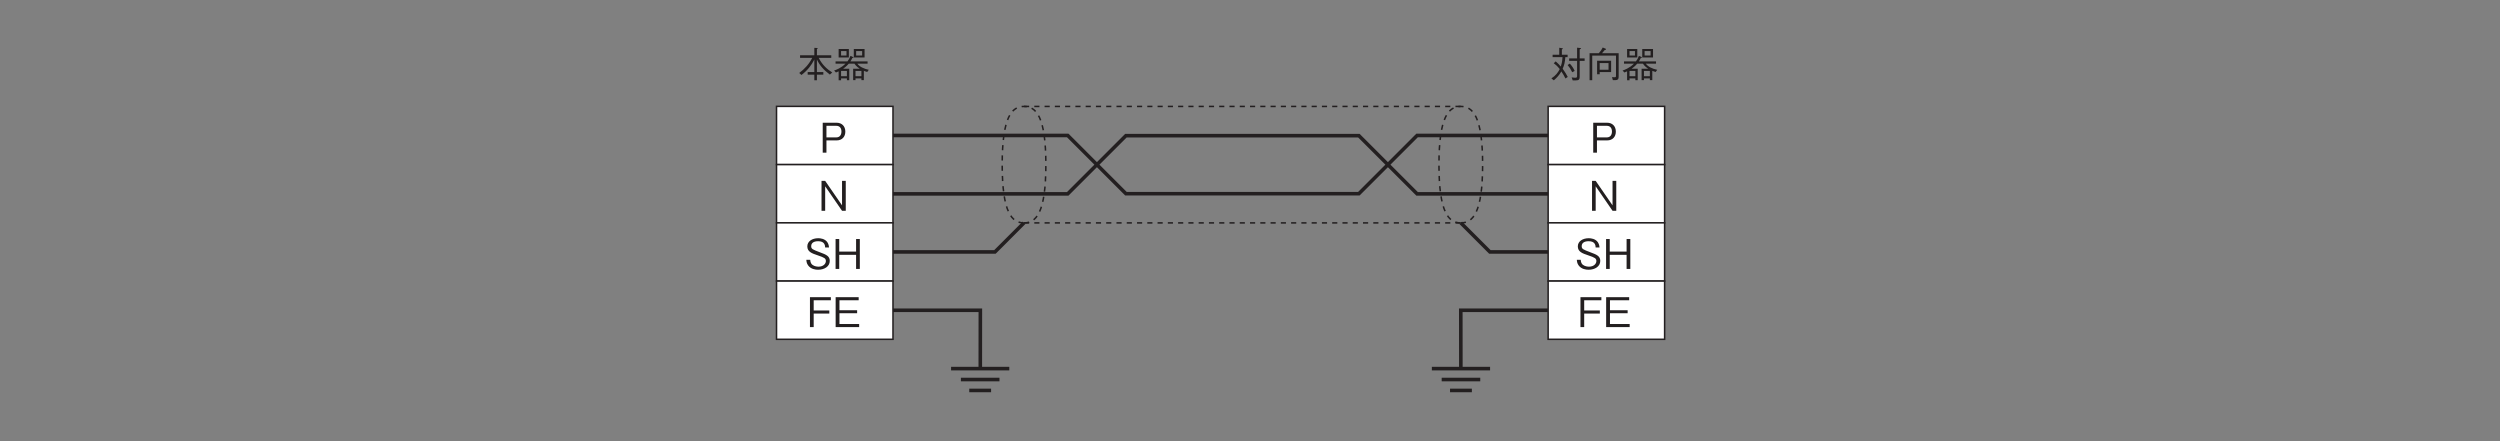 <?xml version="1.0" encoding="UTF-8"?>
<svg xmlns="http://www.w3.org/2000/svg" xmlns:xlink="http://www.w3.org/1999/xlink" width="481.89pt" height="85.02pt" viewBox="0 0 481.89 85.02" version="1.2">
<rect x="0" y="0" width="481.89" height="85.02" fill="#808080" stroke="none"/>
<defs>
<g>
<symbol overflow="visible" id="glyph0-0">
<path style="stroke:none;" d="M 0.797 0.953 L 7.109 0.953 L 7.109 -6.953 L 0.797 -6.953 Z M 3.953 -3.328 L 1.438 -6.562 L 6.469 -6.562 Z M 4.203 -3 L 6.719 -6.234 L 6.719 0.234 Z M 1.438 0.547 L 3.953 -2.688 L 6.469 0.547 Z M 1.188 -6.234 L 3.703 -3 L 1.188 0.234 Z M 1.188 -6.234 "/>
</symbol>
<symbol overflow="visible" id="glyph0-1">
<path style="stroke:none;" d="M 4.969 -4.047 C 4.969 -5.141 4.25 -5.766 3.297 -5.766 L 0.609 -5.766 L 0.609 0 L 1.328 0 L 1.328 -2.359 L 3.297 -2.359 C 4.359 -2.359 4.969 -3.078 4.969 -4.047 Z M 4.219 -4.062 C 4.219 -3.484 3.938 -2.938 3.219 -2.938 L 1.328 -2.938 L 1.328 -5.172 L 3.219 -5.172 C 3.875 -5.172 4.219 -4.75 4.219 -4.062 Z M 4.219 -4.062 "/>
</symbol>
<symbol overflow="visible" id="glyph0-2">
<path style="stroke:none;" d="M 5.344 0 L 5.344 -5.766 L 4.625 -5.766 L 4.625 -1.047 L 1.375 -5.766 L 0.672 -5.766 L 0.672 0 L 1.375 0 L 1.375 -4.719 L 4.625 0 Z M 5.344 0 "/>
</symbol>
<symbol overflow="visible" id="glyph0-3">
<path style="stroke:none;" d="M 4.969 -1.547 C 4.969 -2.438 4.344 -2.75 3.078 -3.203 C 1.641 -3.75 1.391 -3.844 1.391 -4.391 C 1.391 -4.969 1.828 -5.344 2.734 -5.344 C 4 -5.344 4.062 -4.516 4.078 -4.141 L 4.828 -4.141 C 4.812 -4.344 4.766 -4.734 4.516 -5.125 C 4.047 -5.844 3.125 -5.922 2.75 -5.922 C 1.578 -5.922 0.641 -5.328 0.641 -4.344 C 0.641 -3.312 1.516 -3 2.641 -2.625 C 3.953 -2.188 4.219 -2.016 4.219 -1.516 C 4.219 -1 3.719 -0.438 2.797 -0.438 C 2.562 -0.438 2.031 -0.484 1.641 -0.781 C 1.25 -1.078 1.219 -1.531 1.203 -1.766 L 0.453 -1.766 C 0.469 -1.5 0.5 -1.094 0.781 -0.703 C 1.328 0.062 2.234 0.156 2.719 0.156 C 3.938 0.156 4.969 -0.484 4.969 -1.547 Z M 4.969 -1.547 "/>
</symbol>
<symbol overflow="visible" id="glyph0-4">
<path style="stroke:none;" d="M 5.344 0 L 5.344 -5.766 L 4.625 -5.766 L 4.625 -3.344 L 1.375 -3.344 L 1.375 -5.766 L 0.672 -5.766 L 0.672 0 L 1.375 0 L 1.375 -2.719 L 4.625 -2.719 L 4.625 0 Z M 5.344 0 "/>
</symbol>
<symbol overflow="visible" id="glyph0-5">
<path style="stroke:none;" d="M 4.672 -5.172 L 4.672 -5.766 L 0.641 -5.766 L 0.641 0 L 1.359 0 L 1.359 -2.609 L 4.375 -2.609 L 4.375 -3.203 L 1.359 -3.203 L 1.359 -5.172 Z M 4.672 -5.172 "/>
</symbol>
<symbol overflow="visible" id="glyph0-6">
<path style="stroke:none;" d="M 5.141 0 L 5.141 -0.594 L 1.344 -0.594 L 1.344 -2.672 L 4.75 -2.672 L 4.75 -3.25 L 1.344 -3.25 L 1.344 -5.172 L 5.047 -5.172 L 5.047 -5.766 L 0.609 -5.766 L 0.609 0 Z M 5.141 0 "/>
</symbol>
<symbol overflow="visible" id="glyph1-0">
<path style="stroke:none;" d="M 0.688 0.828 L 6.234 0.828 L 6.234 -6.094 L 0.688 -6.094 Z M 3.453 -2.922 L 1.266 -5.75 L 5.656 -5.75 Z M 3.688 -2.625 L 5.891 -5.469 L 5.891 0.203 Z M 1.266 0.484 L 3.453 -2.344 L 5.656 0.484 Z M 1.031 -5.469 L 3.234 -2.625 L 1.031 0.203 Z M 1.031 -5.469 "/>
</symbol>
<symbol overflow="visible" id="glyph1-1">
<path style="stroke:none;" d="M 6.656 -1.016 C 5.625 -1.672 4.734 -2.484 4.047 -3.828 L 6.469 -3.828 L 6.469 -4.328 L 3.703 -4.328 L 3.703 -5.516 C 3.797 -5.562 3.859 -5.594 3.859 -5.656 C 3.859 -5.719 3.75 -5.719 3.719 -5.734 L 3.203 -5.766 L 3.203 -4.328 L 0.453 -4.328 L 0.453 -3.828 L 2.797 -3.828 C 2.219 -2.672 1.344 -1.688 0.297 -0.922 L 0.719 -0.531 C 1.859 -1.391 2.672 -2.422 3.203 -3.516 L 3.203 -1.094 L 1.922 -1.094 L 1.922 -0.594 L 3.203 -0.594 L 3.203 0.484 L 3.703 0.484 L 3.703 -0.594 L 4.938 -0.594 L 4.938 -1.094 L 3.703 -1.094 L 3.703 -3.516 C 4.188 -2.453 4.922 -1.562 6.203 -0.609 Z M 6.656 -1.016 "/>
</symbol>
<symbol overflow="visible" id="glyph1-2">
<path style="stroke:none;" d="M 1.828 -1.734 C 2 -1.859 2.469 -2.172 2.922 -2.719 L 4.016 -2.719 C 4.359 -2.188 4.844 -1.875 5.047 -1.734 L 3.766 -1.734 L 3.766 0.453 L 4.219 0.453 L 4.219 0.125 L 5.359 0.125 L 5.359 0.453 L 5.828 0.453 L 5.828 -1.328 C 6.062 -1.25 6.219 -1.188 6.469 -1.109 L 6.781 -1.531 C 5.828 -1.734 4.984 -2.125 4.578 -2.719 L 6.547 -2.719 L 6.547 -3.156 L 3.25 -3.156 C 3.406 -3.406 3.5 -3.562 3.609 -3.812 C 3.719 -3.828 3.828 -3.828 3.828 -3.891 C 3.828 -3.906 3.828 -3.953 3.719 -4 L 3.25 -4.219 C 3.094 -3.766 2.922 -3.484 2.672 -3.156 L 0.375 -3.156 L 0.375 -2.719 L 2.297 -2.719 C 1.406 -1.828 0.422 -1.5 0.094 -1.391 L 0.453 -1.016 C 0.703 -1.109 0.844 -1.172 0.969 -1.234 L 0.969 0.484 L 1.438 0.484 L 1.438 0.125 L 2.562 0.125 L 2.562 0.469 L 3.016 0.469 L 3.016 -1.734 Z M 2.562 -0.297 L 1.438 -0.297 L 1.438 -1.312 L 2.562 -1.312 Z M 5.359 -0.297 L 4.219 -0.297 L 4.219 -1.312 L 5.359 -1.312 Z M 0.969 -3.906 L 2.938 -3.906 L 2.938 -5.547 L 0.969 -5.547 Z M 2.484 -4.281 L 1.438 -4.281 L 1.438 -5.141 L 2.484 -5.141 Z M 3.891 -3.906 L 5.969 -3.906 L 5.969 -5.547 L 3.891 -5.547 Z M 5.5 -4.281 L 4.344 -4.281 L 4.344 -5.141 L 5.5 -5.141 Z M 5.5 -4.281 "/>
</symbol>
<symbol overflow="visible" id="glyph1-3">
<path style="stroke:none;" d="M 6.625 -3.25 L 6.625 -3.734 L 5.672 -3.734 L 5.672 -5.469 C 5.828 -5.547 5.938 -5.594 5.938 -5.656 C 5.938 -5.719 5.828 -5.734 5.734 -5.734 L 5.172 -5.797 L 5.172 -3.734 L 3.641 -3.734 L 3.641 -3.25 L 5.172 -3.25 L 5.172 -0.422 C 5.172 -0.141 5.172 0 4.812 0 C 4.641 0 4.422 -0.016 4.125 -0.062 L 4.328 0.516 C 4.766 0.531 5.141 0.5 5.297 0.469 C 5.672 0.375 5.672 0.062 5.672 -0.328 L 5.672 -3.25 Z M 4.703 -1.312 C 4.531 -1.719 4.281 -2.156 3.766 -2.734 L 3.344 -2.453 C 3.688 -2.047 3.922 -1.703 4.234 -1.062 Z M 3.375 -0.156 C 3.109 -0.656 2.828 -1.156 2.391 -1.734 C 2.688 -2.391 2.844 -3.047 2.906 -3.969 L 3.344 -3.969 L 3.344 -4.438 L 2.234 -4.438 L 2.234 -5.453 C 2.406 -5.531 2.438 -5.562 2.438 -5.609 C 2.438 -5.672 2.328 -5.688 2.25 -5.703 L 1.734 -5.781 L 1.734 -4.438 L 0.453 -4.438 L 0.453 -3.969 L 2.359 -3.969 C 2.312 -3.031 2.141 -2.484 2.031 -2.156 C 1.766 -2.484 1.516 -2.75 1.047 -3.156 L 0.672 -2.797 C 0.953 -2.594 1.312 -2.312 1.828 -1.672 C 1.5 -1.031 1.094 -0.453 0.219 0.125 L 0.688 0.5 C 1.281 -0.016 1.75 -0.531 2.141 -1.219 C 2.484 -0.719 2.719 -0.281 2.922 0.141 Z M 3.375 -0.156 "/>
</symbol>
<symbol overflow="visible" id="glyph1-4">
<path style="stroke:none;" d="M 6.266 -0.312 L 6.266 -4.734 L 3.062 -4.734 C 3.172 -4.859 3.281 -4.984 3.578 -5.344 C 3.812 -5.406 3.828 -5.406 3.828 -5.5 C 3.828 -5.562 3.781 -5.578 3.703 -5.625 L 3.188 -5.828 C 3.016 -5.469 2.812 -5.141 2.438 -4.734 L 0.656 -4.734 L 0.656 0.469 L 1.172 0.469 L 1.172 -4.266 L 5.75 -4.266 L 5.75 -0.391 C 5.75 -0.219 5.734 -0.094 5.5 -0.094 C 5.391 -0.094 5.281 -0.094 4.984 -0.125 L 5.141 0.453 C 6.078 0.5 6.266 0.422 6.266 -0.312 Z M 4.812 -1.094 L 4.812 -3.281 L 2.109 -3.281 L 2.109 -0.672 L 2.609 -0.672 L 2.609 -1.094 Z M 4.312 -1.547 L 2.609 -1.547 L 2.609 -2.828 L 4.312 -2.828 Z M 4.312 -1.547 "/>
</symbol>
</g>
</defs>
<g id="surface1">
<path style="fill-rule:nonzero;fill:rgb(100%,100%,100%);fill-opacity:1;stroke-width:3;stroke-linecap:butt;stroke-linejoin:miter;stroke:rgb(13.73%,12.16%,12.549%);stroke-opacity:1;stroke-miterlimit:4;" d="M 1484.733 528.527 L 1711.497 528.527 L 1711.497 641.889 L 1484.733 641.889 Z M 1484.733 528.527 " transform="matrix(0.099,0,0,-0.099,2.691,84.051)"/>
<g style="fill:rgb(13.73%,12.16%,12.549%);fill-opacity:1;">
  <use xlink:href="#glyph0-1" x="157.974" y="29.423"/>
</g>
<path style="fill-rule:nonzero;fill:rgb(100%,100%,100%);fill-opacity:1;stroke-width:3;stroke-linecap:butt;stroke-linejoin:miter;stroke:rgb(13.73%,12.16%,12.549%);stroke-opacity:1;stroke-miterlimit:4;" d="M 1484.733 415.125 L 1711.497 415.125 L 1711.497 528.527 L 1484.733 528.527 Z M 1484.733 415.125 " transform="matrix(0.099,0,0,-0.099,2.691,84.051)"/>
<g style="fill:rgb(13.73%,12.16%,12.549%);fill-opacity:1;">
  <use xlink:href="#glyph0-2" x="157.682" y="40.631"/>
</g>
<path style="fill-rule:nonzero;fill:rgb(100%,100%,100%);fill-opacity:1;stroke-width:3;stroke-linecap:butt;stroke-linejoin:miter;stroke:rgb(13.73%,12.16%,12.549%);stroke-opacity:1;stroke-miterlimit:4;" d="M 1484.733 301.763 L 1711.497 301.763 L 1711.497 415.125 L 1484.733 415.125 Z M 1484.733 301.763 " transform="matrix(0.099,0,0,-0.099,2.691,84.051)"/>
<g style="fill:rgb(13.73%,12.16%,12.549%);fill-opacity:1;">
  <use xlink:href="#glyph0-3" x="154.974" y="51.839"/>
  <use xlink:href="#glyph0-4" x="160.392" y="51.839"/>
</g>
<path style="fill-rule:nonzero;fill:rgb(100%,100%,100%);fill-opacity:1;stroke-width:3;stroke-linecap:butt;stroke-linejoin:miter;stroke:rgb(13.73%,12.16%,12.549%);stroke-opacity:1;stroke-miterlimit:4;" d="M 1484.733 188.361 L 1711.497 188.361 L 1711.497 301.763 L 1484.733 301.763 Z M 1484.733 188.361 " transform="matrix(0.099,0,0,-0.099,2.691,84.051)"/>
<g style="fill:rgb(13.73%,12.16%,12.549%);fill-opacity:1;">
  <use xlink:href="#glyph0-5" x="155.483" y="63.049"/>
  <use xlink:href="#glyph0-6" x="160.466" y="63.049"/>
</g>
<path style="fill:none;stroke-width:7;stroke-linecap:butt;stroke-linejoin:miter;stroke:rgb(13.73%,12.16%,12.549%);stroke-opacity:1;stroke-miterlimit:4;" d="M 1881.48 132.174 L 1881.599 244.864 L 1711.497 244.864 " transform="matrix(0.099,0,0,-0.099,2.691,84.051)"/>
<path style="fill:none;stroke-width:7;stroke-linecap:butt;stroke-linejoin:miter;stroke:rgb(13.73%,12.16%,12.549%);stroke-opacity:1;stroke-miterlimit:4;" d="M 1824.582 131.305 L 1937.944 131.305 " transform="matrix(0.099,0,0,-0.099,2.691,84.051)"/>
<path style="fill:none;stroke-width:7;stroke-linecap:butt;stroke-linejoin:miter;stroke:rgb(13.73%,12.16%,12.549%);stroke-opacity:1;stroke-miterlimit:4;" d="M 1843.706 110.047 L 1918.82 110.047 " transform="matrix(0.099,0,0,-0.099,2.691,84.051)"/>
<path style="fill:none;stroke-width:7;stroke-linecap:butt;stroke-linejoin:miter;stroke:rgb(13.73%,12.16%,12.549%);stroke-opacity:1;stroke-miterlimit:4;" d="M 1859.986 88.789 L 1902.501 88.789 " transform="matrix(0.099,0,0,-0.099,2.691,84.051)"/>
<path style="fill:none;stroke-width:7;stroke-linecap:butt;stroke-linejoin:miter;stroke:rgb(13.73%,12.16%,12.549%);stroke-opacity:1;stroke-miterlimit:4;" d="M 2817.143 132.174 L 2817.024 244.864 L 2987.087 244.864 " transform="matrix(0.099,0,0,-0.099,2.691,84.051)"/>
<path style="fill:none;stroke-width:7;stroke-linecap:butt;stroke-linejoin:miter;stroke:rgb(13.73%,12.16%,12.549%);stroke-opacity:1;stroke-miterlimit:4;" d="M 2874.041 131.305 L 2760.679 131.305 " transform="matrix(0.099,0,0,-0.099,2.691,84.051)"/>
<path style="fill:none;stroke-width:7;stroke-linecap:butt;stroke-linejoin:miter;stroke:rgb(13.73%,12.16%,12.549%);stroke-opacity:1;stroke-miterlimit:4;" d="M 2854.917 110.047 L 2779.803 110.047 " transform="matrix(0.099,0,0,-0.099,2.691,84.051)"/>
<path style="fill:none;stroke-width:7;stroke-linecap:butt;stroke-linejoin:miter;stroke:rgb(13.73%,12.16%,12.549%);stroke-opacity:1;stroke-miterlimit:4;" d="M 2838.598 88.789 L 2796.082 88.789 " transform="matrix(0.099,0,0,-0.099,2.691,84.051)"/>
<g style="fill:rgb(13.73%,12.16%,12.549%);fill-opacity:1;">
  <use xlink:href="#glyph1-1" x="153.763" y="14.987"/>
  <use xlink:href="#glyph1-2" x="160.683" y="14.987"/>
</g>
<path style="fill-rule:nonzero;fill:rgb(100%,100%,100%);fill-opacity:1;stroke-width:3;stroke-linecap:butt;stroke-linejoin:miter;stroke:rgb(13.73%,12.16%,12.549%);stroke-opacity:1;stroke-miterlimit:4;" d="M 2987.087 528.527 L 3213.89 528.527 L 3213.89 641.889 L 2987.087 641.889 Z M 2987.087 528.527 " transform="matrix(0.099,0,0,-0.099,2.691,84.051)"/>
<g style="fill:rgb(13.73%,12.16%,12.549%);fill-opacity:1;">
  <use xlink:href="#glyph0-1" x="306.494" y="29.423"/>
</g>
<path style="fill-rule:nonzero;fill:rgb(100%,100%,100%);fill-opacity:1;stroke-width:3;stroke-linecap:butt;stroke-linejoin:miter;stroke:rgb(13.73%,12.16%,12.549%);stroke-opacity:1;stroke-miterlimit:4;" d="M 2987.087 415.125 L 3213.89 415.125 L 3213.89 528.527 L 2987.087 528.527 Z M 2987.087 415.125 " transform="matrix(0.099,0,0,-0.099,2.691,84.051)"/>
<g style="fill:rgb(13.73%,12.16%,12.549%);fill-opacity:1;">
  <use xlink:href="#glyph0-2" x="306.202" y="40.631"/>
</g>
<path style="fill-rule:nonzero;fill:rgb(100%,100%,100%);fill-opacity:1;stroke-width:3;stroke-linecap:butt;stroke-linejoin:miter;stroke:rgb(13.73%,12.16%,12.549%);stroke-opacity:1;stroke-miterlimit:4;" d="M 2987.087 301.763 L 3213.89 301.763 L 3213.89 415.125 L 2987.087 415.125 Z M 2987.087 301.763 " transform="matrix(0.099,0,0,-0.099,2.691,84.051)"/>
<g style="fill:rgb(13.73%,12.16%,12.549%);fill-opacity:1;">
  <use xlink:href="#glyph0-3" x="303.493" y="51.839"/>
  <use xlink:href="#glyph0-4" x="308.911" y="51.839"/>
</g>
<path style="fill-rule:nonzero;fill:rgb(100%,100%,100%);fill-opacity:1;stroke-width:3;stroke-linecap:butt;stroke-linejoin:miter;stroke:rgb(13.73%,12.16%,12.549%);stroke-opacity:1;stroke-miterlimit:4;" d="M 2987.087 188.361 L 3213.89 188.361 L 3213.89 301.763 L 2987.087 301.763 Z M 2987.087 188.361 " transform="matrix(0.099,0,0,-0.099,2.691,84.051)"/>
<g style="fill:rgb(13.73%,12.16%,12.549%);fill-opacity:1;">
  <use xlink:href="#glyph0-5" x="304.003" y="63.049"/>
  <use xlink:href="#glyph0-6" x="308.986" y="63.049"/>
</g>
<g style="fill:rgb(13.73%,12.16%,12.549%);fill-opacity:1;">
  <use xlink:href="#glyph1-3" x="298.822" y="14.987"/>
  <use xlink:href="#glyph1-4" x="305.742" y="14.987"/>
  <use xlink:href="#glyph1-2" x="312.662" y="14.987"/>
</g>
<path style="fill:none;stroke-width:7;stroke-linecap:butt;stroke-linejoin:miter;stroke:rgb(13.73%,12.16%,12.549%);stroke-opacity:1;stroke-miterlimit:4;" d="M 2987.087 585.267 L 2731.953 585.267 L 2618.552 471.865 L 2165.064 471.865 L 2051.701 585.267 L 1711.497 585.267 " transform="matrix(0.099,0,0,-0.099,2.691,84.051)"/>
<path style="fill:none;stroke-width:7;stroke-linecap:butt;stroke-linejoin:miter;stroke:rgb(13.73%,12.16%,12.549%);stroke-opacity:1;stroke-miterlimit:4;" d="M 2987.087 471.549 L 2731.953 471.549 L 2618.552 584.911 L 2165.064 584.911 L 2051.701 471.549 L 1711.497 471.549 " transform="matrix(0.099,0,0,-0.099,2.691,84.051)"/>
<path style="fill:none;stroke-width:3;stroke-linecap:butt;stroke-linejoin:miter;stroke:rgb(13.73%,12.16%,12.549%);stroke-opacity:1;stroke-dasharray:10,10;stroke-miterlimit:4;" d="M 2817.024 415.006 C 2840.495 415.006 2859.54 434.486 2859.54 528.408 C 2859.54 622.33 2840.495 641.77 2817.024 641.77 C 2793.514 641.77 2774.508 622.33 2774.508 528.408 C 2774.508 434.486 2793.514 415.006 2817.024 415.006 Z M 2817.024 415.006 " transform="matrix(0.099,0,0,-0.099,2.691,84.051)"/>
<path style="fill:none;stroke-width:3;stroke-linecap:butt;stroke-linejoin:miter;stroke:rgb(13.73%,12.16%,12.549%);stroke-opacity:1;stroke-dasharray:10,10;stroke-miterlimit:4;" d="M 1966.63 415.006 C 1990.101 415.006 2009.146 434.486 2009.146 528.408 C 2009.146 622.33 1990.101 641.77 1966.63 641.77 C 1943.12 641.77 1924.115 622.33 1924.115 528.408 C 1924.115 434.486 1943.12 415.006 1966.63 415.006 Z M 1966.63 415.006 " transform="matrix(0.099,0,0,-0.099,2.691,84.051)"/>
<path style="fill:none;stroke-width:3;stroke-linecap:butt;stroke-linejoin:miter;stroke:rgb(13.73%,12.16%,12.549%);stroke-opacity:1;stroke-dasharray:10,10;stroke-miterlimit:4;" d="M 1966.63 641.77 L 2817.024 641.77 " transform="matrix(0.099,0,0,-0.099,2.691,84.051)"/>
<path style="fill:none;stroke-width:3;stroke-linecap:butt;stroke-linejoin:miter;stroke:rgb(13.73%,12.16%,12.549%);stroke-opacity:1;stroke-dasharray:10,10;stroke-miterlimit:4;" d="M 1966.63 415.006 L 2817.024 415.006 " transform="matrix(0.099,0,0,-0.099,2.691,84.051)"/>
<path style="fill:none;stroke-width:7;stroke-linecap:butt;stroke-linejoin:miter;stroke:rgb(13.73%,12.16%,12.549%);stroke-opacity:1;stroke-miterlimit:4;" d="M 1966.551 415.085 L 1909.969 358.464 L 1711.497 358.464 " transform="matrix(0.099,0,0,-0.099,2.691,84.051)"/>
<path style="fill:none;stroke-width:7;stroke-linecap:butt;stroke-linejoin:miter;stroke:rgb(13.73%,12.16%,12.549%);stroke-opacity:1;stroke-miterlimit:4;" d="M 2817.064 415.085 L 2873.685 358.464 L 2987.087 358.464 " transform="matrix(0.099,0,0,-0.099,2.691,84.051)"/>
</g>
</svg>
